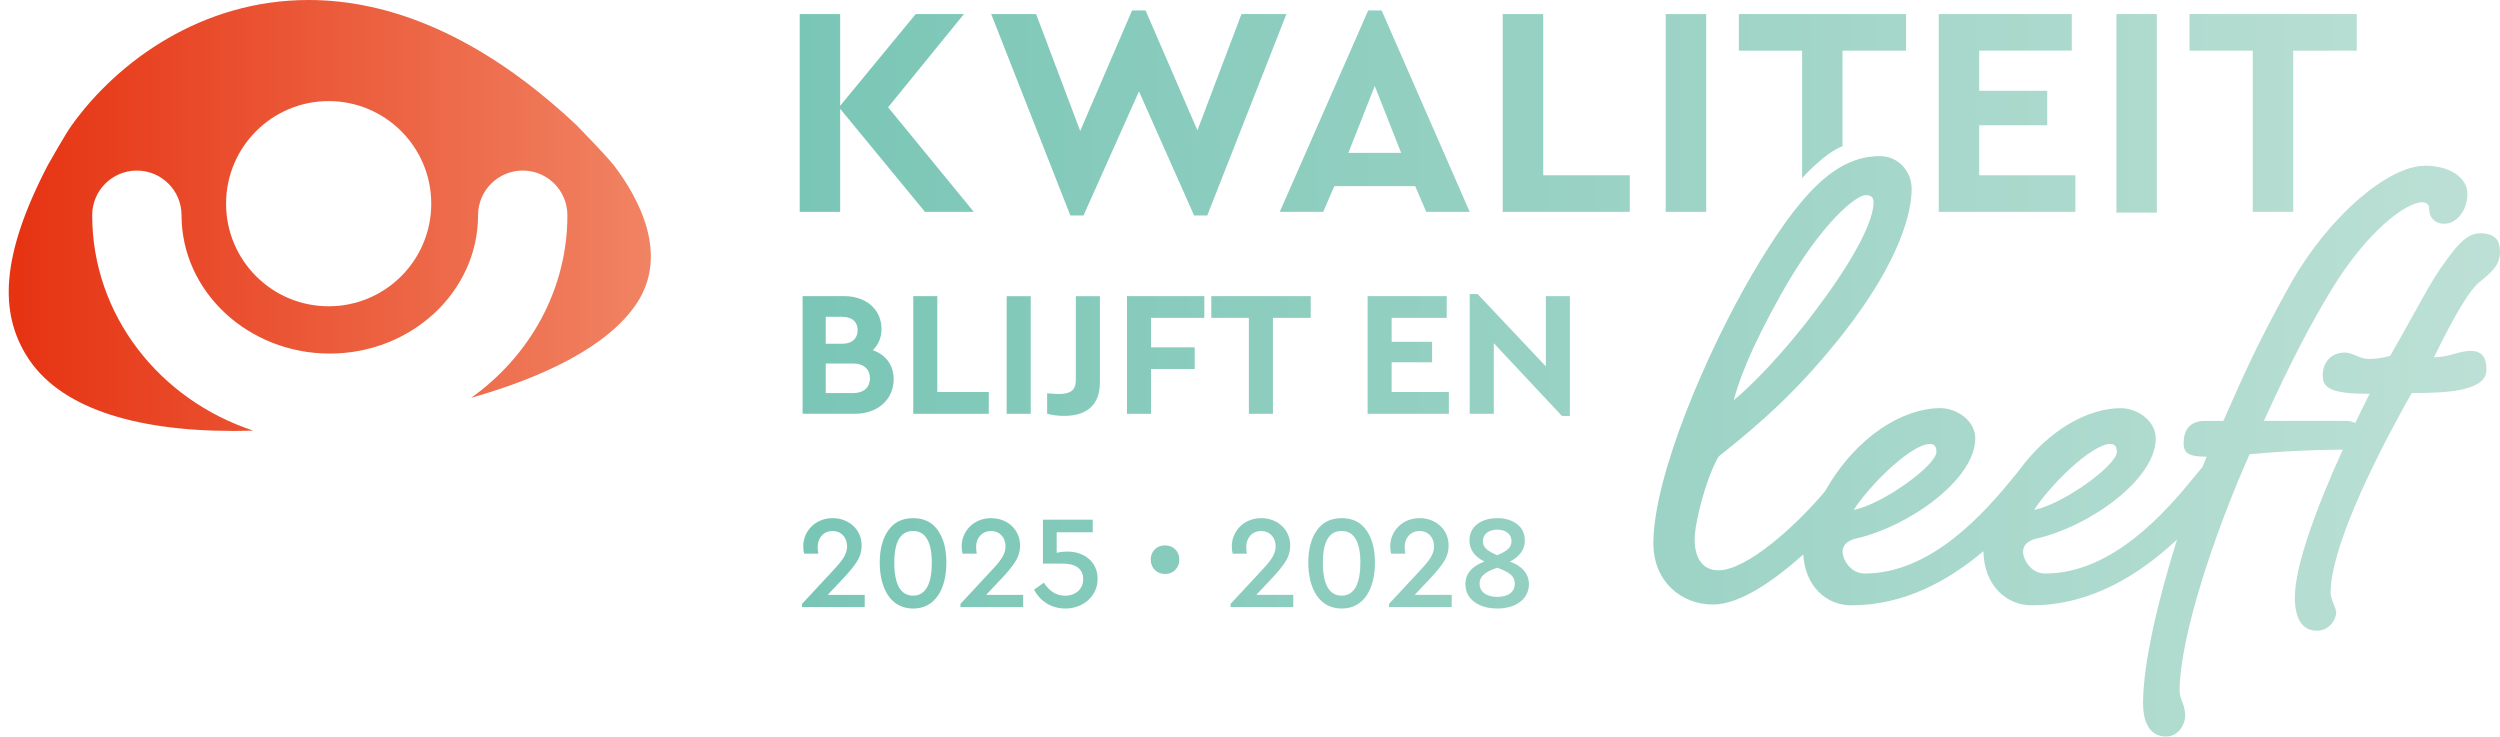<?xml version="1.0" encoding="UTF-8"?><svg id="Laag_1" xmlns="http://www.w3.org/2000/svg" xmlns:xlink="http://www.w3.org/1999/xlink" viewBox="0 0 819.78 241.51"><defs><style>.cls-1{fill:none;}.cls-2{fill:url(#Naamloos_verloop_14);}.cls-3{fill:url(#Naamloos_verloop_11);}.cls-4{fill:url(#Naamloos_verloop_14-3);}.cls-5{fill:url(#Naamloos_verloop_14-6);}.cls-6{fill:url(#Naamloos_verloop_14-9);}.cls-7{fill:url(#Naamloos_verloop_14-4);}.cls-8{fill:url(#Naamloos_verloop_14-2);}.cls-9{fill:url(#Naamloos_verloop_14-7);}.cls-10{fill:url(#Naamloos_verloop_14-5);}.cls-11{fill:url(#Naamloos_verloop_14-8);}.cls-12{fill:url(#Naamloos_verloop_14-11);}.cls-13{fill:url(#Naamloos_verloop_14-10);}.cls-14{fill:url(#Naamloos_verloop_14-13);}.cls-15{fill:url(#Naamloos_verloop_14-12);}.cls-16{clip-path:url(#clippath-10);}.cls-17{clip-path:url(#clippath-1);}.cls-18{clip-path:url(#clippath-3);}.cls-19{clip-path:url(#clippath-4);}.cls-20{clip-path:url(#clippath-2);}.cls-21{clip-path:url(#clippath-7);}.cls-22{clip-path:url(#clippath-6);}.cls-23{clip-path:url(#clippath-9);}.cls-24{clip-path:url(#clippath-8);}.cls-25{clip-path:url(#clippath-5);}.cls-26{clip-path:url(#clippath);}</style><clipPath id="clippath"><path class="cls-1" d="M300.27,4.62l-24.77,30.06V4.62h-13.26v64.85h13.26v-33.8l27.81,33.8h16.01l-28.1-34.29,24.86-30.56h-15.82ZM492.76,4.62v64.85h41.66v-11.99h-28.39V4.62h-13.27ZM546.21,69.48h13.27V4.62h-13.27v64.85ZM570.19,4.62v11.99h20.74v41.8s7.07-8.02,13.26-10.49v-31.31h20.83V4.62h-54.83ZM635.74,4.62v64.85h44.8v-11.99h-31.54v-16.41h22.31v-11.3h-22.31v-13.17h30.36V4.62h-43.62ZM694,69.72h13.26V4.62h-13.26v65.09ZM717.97,4.62v11.99h20.74v52.87h13.27V16.61h20.83V4.62h-54.84ZM371.21,3.44l-17,39.51-14.45-38.33h-14.73l25.95,66.03h4.32l18.18-40.68,18.08,40.68h4.32l25.95-66.03h-14.74l-14.44,38.12-17-39.31h-4.42ZM450.8,28.2l8.65,21.92h-17.3l8.65-21.92ZM448.64,3.44l-28.99,66.04h14.25l3.63-8.45h26.53l3.63,8.45h14.25L453.06,3.44h-4.42Z"/></clipPath><linearGradient id="Naamloos_verloop_14" x1="224.53" y1="265.31" x2="230.47" y2="265.31" gradientTransform="translate(-20842.64 24973.86) scale(93.99 -93.99)" gradientUnits="userSpaceOnUse"><stop offset="0" stop-color="#7ac6b6"/><stop offset="0" stop-color="#7ac6b6"/><stop offset="1" stop-color="#bde0d5"/></linearGradient><clipPath id="clippath-1"><path class="cls-1" d="M632.88,145.58c1.57,0,2.09,1.04,2.09,2.6,0,4.43-17.72,17.21-27.11,19.03,4.95-7.82,18.77-21.64,25.02-21.64M692.05,145.58c1.56,0,2.09,1.04,2.09,2.6,0,4.43-17.73,17.21-27.11,19.03,4.95-7.82,18.77-21.64,25.02-21.64M584.13,96.31c13.04-23.2,24.5-32.33,27.63-32.33,1.83,0,2.61.78,2.61,2.35,0,5.47-5.22,17.2-19.03,35.45-10.69,14.34-21.64,25.29-26.85,29.46,1.56-5.74,4.95-15.91,15.64-34.93M574.22,90.57c-14.6,25.03-32.06,65.69-32.06,87.59,0,12.51,9.12,20.07,19.55,20.07,8.5,0,19.47-7.33,29.59-16.39.67,10.47,7.58,16.65,15.77,16.65,17.33,0,31.82-8.05,43.31-17.74.23,11.14,7.39,17.74,15.86,17.74,19.57,0,35.56-10.27,47.65-21.58-6.12,19.42-11.16,40.53-11.16,53.64,0,8.35,3.65,10.95,7.56,10.95,4.17,0,6.26-4.17,6.26-6.78,0-3.65-1.83-5.47-1.83-8.08,0-17.73,11.47-51.88,22.94-77.69,10.27-.97,20.52-1.46,30.57-1.52-8.54,18.79-15.72,38.08-15.72,48.44,0,7.3,2.6,10.95,7.3,10.95,3.91,0,6.26-3.65,6.26-5.99,0-1.57-1.83-4.17-1.83-6.52,0-13.29,11.99-39.62,26.59-65.43,9.65,0,24.51-.26,24.51-7.56,0-3.64-1.05-6.26-5.22-6.26-3.91,0-7.04,2.09-11.99,2.09,6.51-13.29,11.73-22.41,15.38-25.02,5.21-4.17,6.26-6.25,6.26-9.65,0-3.91-1.83-5.99-6.51-5.99-3.91,0-7.04,3.13-11.47,9.39-4.7,6.25-8.87,14.85-17.99,30.76-2.35.78-4.96,1.05-7.04,1.05-3.13,0-5.21-2.09-7.83-2.09-4.69,0-7.29,3.39-7.29,7.55s2.87,5.99,15.38,5.99c-1.56,3.09-3.13,6.29-4.7,9.56-.91-.4-1.93-.69-3.11-.69h-26.85c9.13-20.07,15.38-31.8,22.16-43.01,11.73-19.29,24.5-28.67,29.72-28.67,1.56,0,2.34.78,2.34,2.34,0,2.61,1.83,4.7,4.96,4.7,3.65,0,7.56-3.92,7.56-9.91,0-4.95-5.48-9.12-13.82-9.12-12.26,0-31.54,16.68-43.79,38.06-10.95,19.56-15.64,30.24-22.42,45.62h-6c-4.69,0-7.03,2.61-7.03,7.3,0,3.39,1.82,4.43,7.55,4.43-.45,1.08-.89,2.22-1.34,3.36-.95,1.09-1.91,2.26-2.84,3.42-9.37,11.47-26.84,31.54-48.74,31.54-4.96,0-7.3-4.96-7.3-7.04,0-1.82,1.04-3.65,4.43-4.43,17.21-3.91,39.1-19.29,39.1-32.85,0-5.74-6-9.91-11.47-9.91-10.47,0-23.56,6.87-33.55,20.66-.55.67-1.1,1.34-1.64,2.02-9.39,11.47-26.85,31.54-48.75,31.54-4.95,0-7.3-4.96-7.3-7.04,0-1.82,1.04-3.65,4.43-4.43,17.21-3.91,39.1-19.29,39.1-32.85,0-5.74-6-9.91-11.47-9.91-12.02,0-27.5,9.04-37.77,27.24-9.76,11.61-25.78,25.94-34.96,25.94-4.95,0-7.82-3.64-7.82-10.16,0-5.47,3.65-19.81,7.82-27.12,13.82-10.94,26.33-21.89,40.93-40.4,18.76-23.98,22.41-39.89,22.41-47.44,0-5.47-4.17-10.69-10.43-10.69-14.85,0-26.59,12.77-42.23,39.37"/></clipPath><linearGradient id="Naamloos_verloop_14-2" x1="224.53" y1="264.15" x2="230.47" y2="264.15" xlink:href="#Naamloos_verloop_14"/><clipPath id="clippath-2"><path class="cls-1" d="M270.77,119.2h9c3.44,0,5.49,1.87,5.49,4.86s-2.05,4.84-5.49,4.84h-9v-9.7ZM270.77,103.89h5.43c3.27,0,5.02,1.69,5.02,4.38s-1.75,4.45-5.02,4.45h-5.43v-8.83ZM263.18,97.11v38.56h17.18c7.48,0,12.68-4.67,12.68-11.33,0-4.73-2.63-8.01-6.83-9.53,1.81-1.75,2.85-4.09,2.85-6.95,0-6.38-5.08-10.76-12.21-10.76h-13.67Z"/></clipPath><linearGradient id="Naamloos_verloop_14-3" x1="224.53" y1="264.46" x2="230.47" y2="264.46" xlink:href="#Naamloos_verloop_14"/><clipPath id="clippath-3"><polygon class="cls-1" points="307.36 128.55 324.25 128.55 324.25 135.68 299.47 135.68 299.47 97.11 307.36 97.11 307.36 128.55"/></clipPath><linearGradient id="Naamloos_verloop_14-4" x1="224.53" y1="264.46" x2="230.47" y2="264.46" xlink:href="#Naamloos_verloop_14"/><clipPath id="clippath-4"><rect class="cls-1" x="330.1" y="97.12" width="7.89" height="38.56"/></clipPath><linearGradient id="Naamloos_verloop_14-5" x1="224.53" y1="264.46" x2="230.47" y2="264.46" xlink:href="#Naamloos_verloop_14"/><clipPath id="clippath-5"><path class="cls-1" d="M352.78,97.11v27.47c0,3.45-1.81,4.61-5.55,4.61-.99,0-2.28-.11-3.86-.23v6.72c1.63.42,3.5.7,5.55.7,7.36,0,11.75-3.5,11.75-10.98v-28.28h-7.89Z"/></clipPath><linearGradient id="Naamloos_verloop_14-6" x1="224.53" y1="264.46" x2="230.47" y2="264.46" xlink:href="#Naamloos_verloop_14"/><clipPath id="clippath-6"><polygon class="cls-1" points="394.91 104.24 377.44 104.24 377.44 113.89 391.76 113.89 391.76 121.01 377.44 121.01 377.44 135.68 369.55 135.68 369.55 97.11 394.91 97.11 394.91 104.24"/></clipPath><linearGradient id="Naamloos_verloop_14-7" x1="224.53" y1="264.46" x2="230.47" y2="264.46" xlink:href="#Naamloos_verloop_14"/><clipPath id="clippath-7"><polygon class="cls-1" points="429.8 104.24 417.41 104.24 417.41 135.68 409.52 135.68 409.52 104.24 397.2 104.24 397.2 97.11 429.8 97.11 429.8 104.24"/></clipPath><linearGradient id="Naamloos_verloop_14-8" x1="224.53" y1="264.46" x2="230.47" y2="264.46" xlink:href="#Naamloos_verloop_14"/><clipPath id="clippath-8"><polygon class="cls-1" points="474.4 104.24 456.34 104.24 456.34 112.07 469.6 112.07 469.6 118.79 456.34 118.79 456.34 128.55 475.1 128.55 475.1 135.68 448.46 135.68 448.46 97.11 474.4 97.11 474.4 104.24"/></clipPath><linearGradient id="Naamloos_verloop_14-9" y1="264.46" x2="230.47" y2="264.46" xlink:href="#Naamloos_verloop_14"/><clipPath id="clippath-9"><polygon class="cls-1" points="514.78 97.11 514.78 136.38 512.16 136.38 489.83 112.54 489.83 135.68 481.94 135.68 481.94 96.42 484.52 96.42 506.9 120.14 506.9 97.11 514.78 97.11"/></clipPath><linearGradient id="Naamloos_verloop_14-10" x1="224.53" y1="264.46" x2="230.47" y2="264.46" xlink:href="#Naamloos_verloop_14"/><clipPath id="clippath-10"><path class="cls-1" d="M74.13,66.79c0-18.58,15.06-33.64,33.64-33.64s33.64,15.06,33.64,33.64-15.06,33.64-33.64,33.64-33.64-15.06-33.64-33.64M101.16,0C66.25,0,38.65,20.01,23.57,41c-1.96,2.63-7.98,13.32-7.98,13.32C0,84.39.01,102.6,8.74,116.7c10.35,16.73,34.68,24.61,67.71,24.61,2.12,0,4.34-.06,6.57-.12-30.66-10.05-52.79-37.87-52.79-70.61,0-8.1,6.56-14.65,14.65-14.65s14.65,6.56,14.65,14.65c0,25.01,21.81,45.36,48.62,45.36s48.61-20.36,48.61-45.36c0-8.1,6.56-14.65,14.65-14.65s14.65,6.56,14.65,14.65c0,24.52-12.45,46.25-31.56,59.87,23.98-6.81,44.92-16.93,54.23-30.88,10.8-16.2.65-34.69-7.35-45.26-2.76-3.49-12.38-13.32-12.38-13.32C157.13,11.06,127.13,0,101.18,0h-.02Z"/></clipPath><linearGradient id="Naamloos_verloop_11" x1="218.34" y1="268.21" x2="224.29" y2="268.21" gradientTransform="translate(-7732.01 9572.27) scale(35.43 -35.43)" gradientUnits="userSpaceOnUse"><stop offset="0" stop-color="#e63312"/><stop offset="0" stop-color="#e63312"/><stop offset="1" stop-color="#f08464"/><stop offset="1" stop-color="#f08464"/><stop offset="1" stop-color="#f08464"/></linearGradient><linearGradient id="Naamloos_verloop_14-11" x1="224.56" y1="263.92" x2="230.51" y2="263.92" gradientTransform="translate(-23056.28 27592.9) scale(103.85 -103.85)" xlink:href="#Naamloos_verloop_14"/><linearGradient id="Naamloos_verloop_14-12" x1="224.56" y1="263.93" x2="230.51" y2="263.93" gradientTransform="translate(-23056.28 27592.9) scale(103.85 -103.85)" xlink:href="#Naamloos_verloop_14"/><linearGradient id="Naamloos_verloop_14-13" x1="224.56" y1="263.92" x2="230.51" y2="263.92" gradientTransform="translate(-23056.28 27592.9) scale(103.85 -103.85)" xlink:href="#Naamloos_verloop_14"/></defs><g class="cls-26"><rect class="cls-2" x="262.24" y="3.44" width="510.57" height="67.21"/></g><g class="cls-17"><rect class="cls-8" x="542.16" y="51.21" width="277.62" height="190.3"/></g><g class="cls-20"><rect class="cls-4" x="263.18" y="97.11" width="29.86" height="38.56"/></g><g class="cls-18"><rect class="cls-7" x="299.47" y="97.11" width="24.77" height="38.57"/></g><g class="cls-19"><rect class="cls-10" x="330.1" y="97.12" width="7.89" height="38.56"/></g><g class="cls-25"><rect class="cls-5" x="343.37" y="97.11" width="17.3" height="39.27"/></g><g class="cls-22"><rect class="cls-9" x="369.55" y="97.11" width="25.36" height="38.57"/></g><g class="cls-21"><rect class="cls-11" x="397.2" y="97.11" width="32.61" height="38.57"/></g><g class="cls-24"><rect class="cls-6" x="448.46" y="97.11" width="26.64" height="38.57"/></g><g class="cls-23"><rect class="cls-13" x="481.94" y="96.42" width="32.84" height="39.96"/></g><g class="cls-16"><rect class="cls-3" y="0" width="219.54" height="141.32"/></g><path class="cls-12" d="M283.55,195.06v4h-20.55v-1.04l10.21-10.99c3.17-3.35,4.56-5.43,4.56-7.86,0-2.91-1.87-5.04-4.78-5.04s-4.87,2.26-4.87,5.21c0,.61.09,1.35.22,2.22h-4.65c-.22-.78-.3-1.61-.3-2.48,0-4.69,3.78-9.17,9.64-9.17,5.47,0,9.51,3.87,9.51,8.91,0,1.95-.52,3.74-1.56,5.34-1,1.61-2.52,3.43-4.52,5.56l-5.04,5.34h12.12ZM291.26,173.95c1.87-2.69,4.56-4.04,8.17-4.04s6.3,1.35,8.12,4c1.87,2.65,2.78,6.17,2.78,10.56,0,8.47-3.52,15.08-10.9,15.08s-10.95-6.6-10.95-15.08c0-4.34.91-7.86,2.78-10.51ZM299.42,174.12c-4.13,0-6.17,3.48-6.17,10.38s1.95,10.82,6.17,10.82,6.13-4.04,6.13-10.82-2.04-10.38-6.13-10.38ZM335.5,195.06v4h-20.55v-1.04l10.21-10.99c3.17-3.35,4.56-5.43,4.56-7.86,0-2.91-1.87-5.04-4.78-5.04s-4.87,2.26-4.87,5.21c0,.61.09,1.35.22,2.22h-4.65c-.22-.78-.3-1.61-.3-2.48,0-4.69,3.78-9.17,9.64-9.17,5.47,0,9.51,3.87,9.51,8.91,0,1.95-.52,3.74-1.56,5.34-1,1.61-2.52,3.43-4.52,5.56l-5.04,5.34h12.12ZM349.38,199.54c-4.74,0-8.34-2.48-10.3-6.17l3.21-2.3c1.74,2.65,3.87,4.26,6.95,4.26,3.43,0,5.95-2.13,5.95-5.43s-2.39-5.08-6.6-5.08h-6.6v-14.42h16.33v4.13h-11.82v6.73c1.13-.26,2.35-.39,3.65-.39,5.13,0,9.77,3.17,9.77,8.95s-4.87,9.73-10.56,9.73Z"/><path class="cls-15" d="M386.71,183.5c0,1.36-.44,2.48-1.32,3.37-.88.89-2,1.34-3.36,1.34s-2.48-.45-3.36-1.34c-.88-.89-1.32-2.01-1.32-3.37s.44-2.47,1.32-3.35c.88-.88,2-1.31,3.36-1.31s2.48.44,3.36,1.31c.88.88,1.32,1.99,1.32,3.35Z"/><path class="cls-14" d="M424.08,195.06v4h-20.55v-1.04l10.21-10.99c3.17-3.35,4.56-5.43,4.56-7.86,0-2.91-1.87-5.04-4.78-5.04s-4.87,2.26-4.87,5.21c0,.61.09,1.35.22,2.22h-4.65c-.22-.78-.3-1.61-.3-2.48,0-4.69,3.78-9.17,9.64-9.17,5.47,0,9.51,3.87,9.51,8.91,0,1.95-.52,3.74-1.56,5.34-1,1.61-2.52,3.43-4.52,5.56l-5.04,5.34h12.12ZM431.79,173.95c1.87-2.69,4.56-4.04,8.17-4.04s6.3,1.35,8.12,4c1.87,2.65,2.78,6.17,2.78,10.56,0,8.47-3.52,15.08-10.9,15.08s-10.95-6.6-10.95-15.08c0-4.34.91-7.86,2.78-10.51ZM439.95,174.12c-4.13,0-6.17,3.48-6.17,10.38s1.95,10.82,6.17,10.82,6.13-4.04,6.13-10.82-2.04-10.38-6.13-10.38ZM476.03,195.06v4h-20.55v-1.04l10.21-10.99c3.17-3.35,4.56-5.43,4.56-7.86,0-2.91-1.87-5.04-4.78-5.04s-4.87,2.26-4.87,5.21c0,.61.09,1.35.22,2.22h-4.65c-.22-.78-.3-1.61-.3-2.48,0-4.69,3.78-9.17,9.64-9.17,5.47,0,9.51,3.87,9.51,8.91,0,1.95-.52,3.74-1.56,5.34-1,1.61-2.52,3.43-4.52,5.56l-5.04,5.34h12.12ZM490.99,199.54c-6.17,0-10.47-3.13-10.47-7.95,0-3.65,2.39-6.04,6.21-7.43-3.13-1.69-4.87-3.82-4.87-6.91,0-2.3.87-4.13,2.56-5.39,1.74-1.3,3.91-1.95,6.56-1.95s4.78.65,6.47,1.95c1.69,1.26,2.56,3.08,2.56,5.39,0,3-1.69,5.21-4.87,6.91,3.78,1.39,6.21,3.78,6.21,7.43,0,4.82-4.26,7.95-10.38,7.95ZM490.95,186.16c-3.82,1.35-5.78,2.69-5.78,5.26s2.13,4.3,5.82,4.3,5.73-1.69,5.73-4.3-1.95-3.87-5.78-5.26ZM490.95,182.07c3.26-1.39,4.69-2.52,4.69-4.65,0-2.3-1.91-3.74-4.65-3.74s-4.74,1.43-4.74,3.74c0,2.09,1.43,3.21,4.69,4.65Z"/></svg>